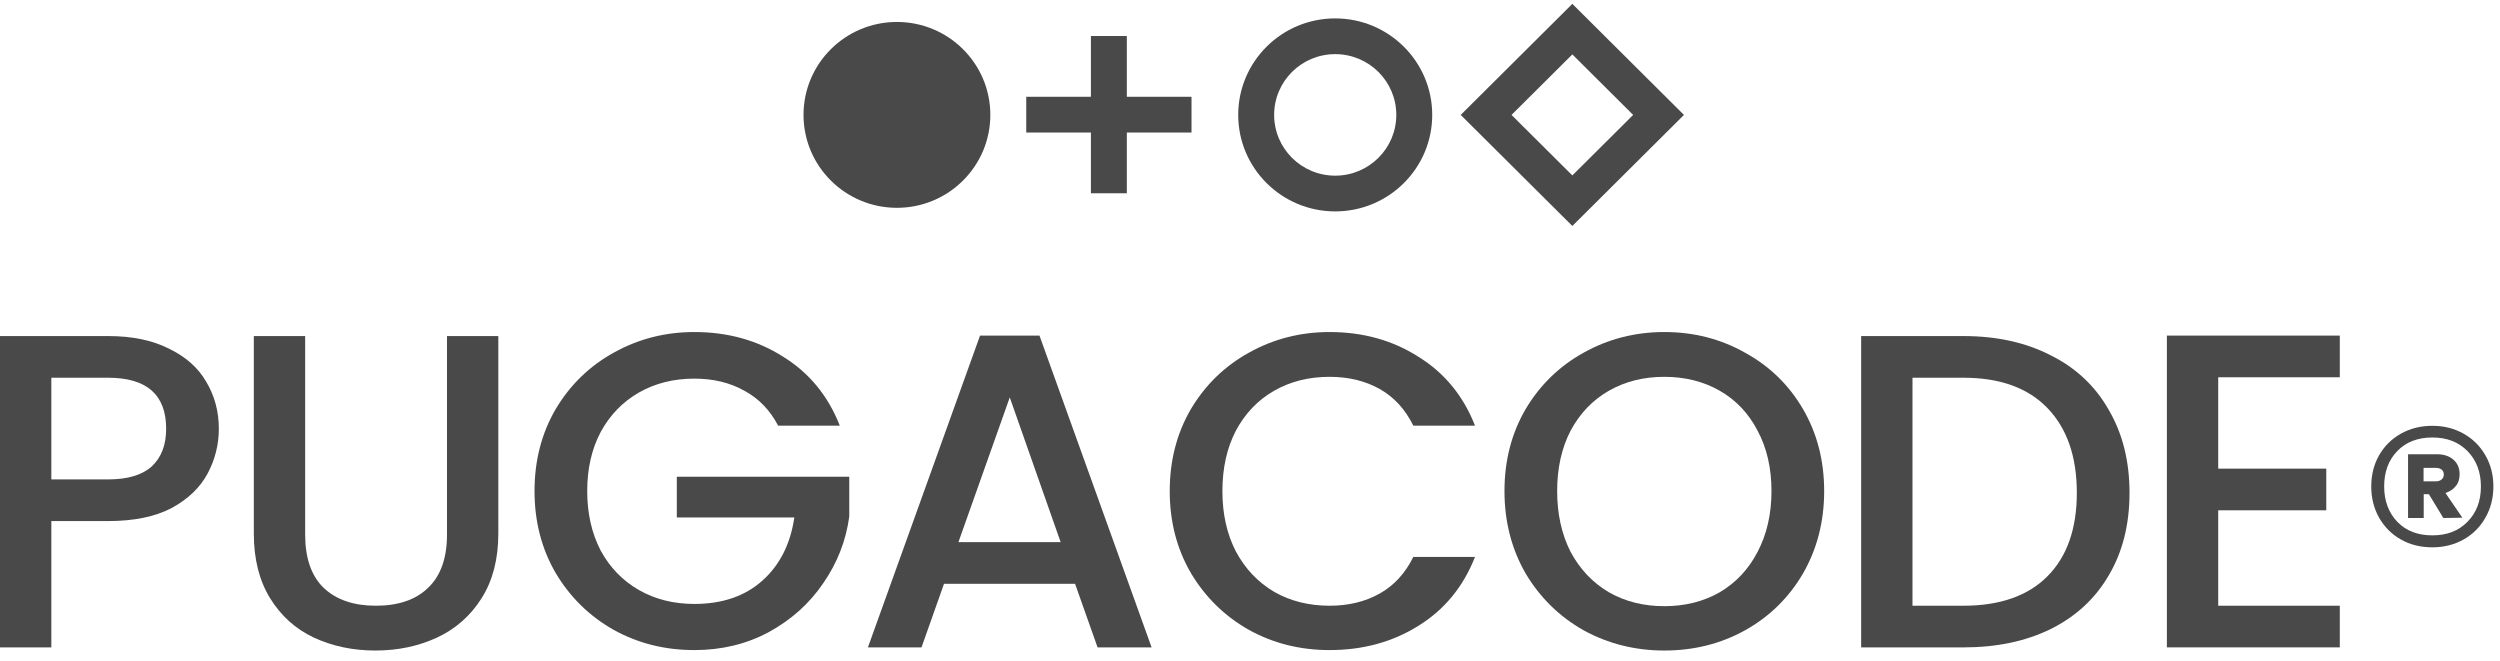 <svg xmlns="http://www.w3.org/2000/svg" width="189" height="50" viewBox="0 0 189 50" fill="none"><path d="M186.257 32.791C186.959 33.187 187.499 33.73 187.902 34.432C188.304 35.133 188.5 35.914 188.5 36.773C188.5 37.633 188.304 38.425 187.902 39.127C187.511 39.828 186.959 40.383 186.257 40.779C185.556 41.175 184.763 41.378 183.889 41.378C183.015 41.378 182.198 41.186 181.497 40.779C180.795 40.383 180.255 39.828 179.852 39.127C179.461 38.425 179.266 37.633 179.266 36.773C179.266 35.914 179.461 35.122 179.852 34.432C180.243 33.741 180.795 33.187 181.497 32.791C182.198 32.395 182.992 32.191 183.889 32.191C184.786 32.191 185.556 32.395 186.257 32.791ZM186.545 39.444C187.223 38.754 187.557 37.871 187.557 36.773C187.557 35.676 187.212 34.794 186.545 34.103C185.866 33.413 184.981 33.074 183.889 33.074C182.796 33.074 181.888 33.413 181.232 34.103C180.565 34.794 180.243 35.687 180.243 36.773C180.243 37.86 180.577 38.754 181.232 39.444C181.899 40.134 182.773 40.473 183.889 40.473C185.004 40.473 185.866 40.134 186.545 39.444ZM185.659 36.74C185.475 36.989 185.211 37.158 184.877 37.271L186.154 39.138L184.717 39.161L183.624 37.362H183.233V39.161H182.049V34.341H184.234C184.751 34.341 185.165 34.477 185.475 34.748C185.786 35.02 185.947 35.382 185.947 35.846C185.947 36.208 185.855 36.513 185.659 36.751V36.74ZM183.222 36.389H184.153C184.314 36.389 184.464 36.344 184.579 36.253C184.694 36.163 184.751 36.038 184.751 35.868C184.751 35.699 184.694 35.586 184.579 35.495C184.464 35.416 184.326 35.371 184.153 35.371H183.222V36.377V36.389Z" fill="#494949"></path><path d="M167.697 28.521V35.429H175.867V38.579H167.697V45.792H176.888V48.941H163.816V25.371H176.888V28.521H167.697Z" fill="#494949"></path><path d="M148.43 25.406C150.949 25.406 153.15 25.892 155.034 26.863C156.94 27.811 158.404 29.188 159.425 30.994C160.469 32.778 160.991 34.866 160.991 37.259C160.991 39.652 160.469 41.729 159.425 43.49C158.404 45.251 156.94 46.606 155.034 47.554C153.15 48.48 150.949 48.943 148.43 48.943H140.703V25.406H148.43ZM148.43 45.793C151.199 45.793 153.321 45.048 154.796 43.558C156.271 42.068 157.008 39.968 157.008 37.259C157.008 34.527 156.271 32.394 154.796 30.859C153.321 29.323 151.199 28.556 148.43 28.556H144.584V45.793H148.43Z" fill="#494949"></path><path d="M125.823 49.18C123.621 49.18 121.59 48.672 119.729 47.656C117.891 46.617 116.427 45.184 115.338 43.355C114.272 41.504 113.738 39.427 113.738 37.124C113.738 34.821 114.272 32.755 115.338 30.926C116.427 29.098 117.891 27.675 119.729 26.659C121.59 25.621 123.621 25.102 125.823 25.102C128.046 25.102 130.078 25.621 131.916 26.659C133.777 27.675 135.24 29.098 136.307 30.926C137.373 32.755 137.907 34.821 137.907 37.124C137.907 39.427 137.373 41.504 136.307 43.355C135.24 45.184 133.777 46.617 131.916 47.656C130.078 48.672 128.046 49.18 125.823 49.18ZM125.823 45.827C127.388 45.827 128.784 45.477 130.009 44.777C131.235 44.055 132.188 43.039 132.869 41.73C133.572 40.397 133.924 38.862 133.924 37.124C133.924 35.385 133.572 33.861 132.869 32.552C132.188 31.242 131.235 30.238 130.009 29.538C128.784 28.838 127.388 28.488 125.823 28.488C124.257 28.488 122.861 28.838 121.636 29.538C120.41 30.238 119.446 31.242 118.742 32.552C118.061 33.861 117.721 35.385 117.721 37.124C117.721 38.862 118.061 40.397 118.742 41.73C119.446 43.039 120.41 44.055 121.636 44.777C122.861 45.477 124.257 45.827 125.823 45.827Z" fill="#494949"></path><path d="M88.432 37.124C88.432 34.821 88.965 32.755 90.031 30.926C91.121 29.098 92.585 27.675 94.423 26.659C96.284 25.621 98.315 25.102 100.516 25.102C103.035 25.102 105.27 25.722 107.222 26.964C109.196 28.183 110.626 29.922 111.511 32.179H106.847C106.235 30.938 105.384 30.012 104.294 29.402C103.205 28.793 101.946 28.488 100.516 28.488C98.95 28.488 97.554 28.838 96.329 29.538C95.103 30.238 94.139 31.242 93.436 32.552C92.755 33.861 92.414 35.385 92.414 37.124C92.414 38.862 92.755 40.386 93.436 41.696C94.139 43.005 95.103 44.021 96.329 44.743C97.554 45.443 98.95 45.793 100.516 45.793C101.946 45.793 103.205 45.489 104.294 44.879C105.384 44.269 106.235 43.344 106.847 42.102H111.511C110.626 44.36 109.196 46.098 107.222 47.317C105.27 48.536 103.035 49.146 100.516 49.146C98.292 49.146 96.261 48.638 94.423 47.622C92.585 46.584 91.121 45.15 90.031 43.321C88.965 41.492 88.432 39.427 88.432 37.124Z" fill="#494949"></path><path d="M81.274 44.133H71.368L69.666 48.941H65.615L74.091 25.371H78.585L87.061 48.941H82.976L81.274 44.133ZM80.184 40.983L76.338 30.044L72.457 40.983H80.184Z" fill="#494949"></path><path d="M58.826 32.179C58.213 31.005 57.362 30.125 56.273 29.538C55.184 28.928 53.924 28.624 52.494 28.624C50.928 28.624 49.533 28.974 48.307 29.673C47.082 30.373 46.117 31.367 45.414 32.654C44.733 33.94 44.393 35.431 44.393 37.124C44.393 38.817 44.733 40.318 45.414 41.628C46.117 42.915 47.082 43.908 48.307 44.608C49.533 45.308 50.928 45.658 52.494 45.658C54.605 45.658 56.318 45.071 57.634 43.897C58.951 42.723 59.756 41.131 60.051 39.122H51.167V36.04H64.204V39.054C63.955 40.883 63.296 42.565 62.23 44.1C61.186 45.635 59.813 46.866 58.111 47.791C56.432 48.694 54.559 49.146 52.494 49.146C50.27 49.146 48.239 48.638 46.401 47.622C44.563 46.584 43.099 45.15 42.01 43.321C40.944 41.492 40.41 39.427 40.41 37.124C40.41 34.821 40.944 32.755 42.01 30.926C43.099 29.098 44.563 27.675 46.401 26.659C48.262 25.621 50.293 25.102 52.494 25.102C55.013 25.102 57.249 25.722 59.2 26.964C61.175 28.183 62.604 29.922 63.489 32.179H58.826Z" fill="#494949"></path><path d="M23.07 25.406V40.409C23.07 42.192 23.535 43.535 24.466 44.439C25.419 45.342 26.735 45.793 28.414 45.793C30.116 45.793 31.433 45.342 32.363 44.439C33.316 43.535 33.793 42.192 33.793 40.409V25.406H37.673V40.341C37.673 42.26 37.253 43.886 36.414 45.218C35.574 46.55 34.451 47.543 33.044 48.198C31.637 48.852 30.082 49.18 28.38 49.18C26.678 49.18 25.124 48.852 23.717 48.198C22.332 47.543 21.232 46.55 20.415 45.218C19.598 43.886 19.189 42.26 19.189 40.341V25.406H23.07Z" fill="#494949"></path><path d="M16.544 32.416C16.544 33.613 16.26 34.742 15.693 35.803C15.125 36.864 14.217 37.733 12.969 38.411C11.721 39.065 10.121 39.393 8.17 39.393H3.881V48.943H0V25.406H8.17C9.985 25.406 11.517 25.722 12.765 26.355C14.036 26.964 14.978 27.799 15.59 28.86C16.226 29.922 16.544 31.107 16.544 32.416ZM8.17 36.243C9.645 36.243 10.745 35.916 11.472 35.261C12.198 34.584 12.561 33.636 12.561 32.416C12.561 29.843 11.097 28.556 8.17 28.556H3.881V36.243H8.17Z" fill="#494949"></path><path d="M85.189 7.316H90.078V10.019H85.189V14.611H82.473V10.019H77.584V7.316H82.473V2.723H85.189V7.316Z" fill="#494949"></path><path d="M74.869 8.685C74.869 12.565 71.708 15.711 67.808 15.711C63.908 15.711 60.746 12.565 60.746 8.685C60.746 4.805 63.908 1.66 67.808 1.66C71.708 1.66 74.869 4.805 74.869 8.685Z" fill="#494949"></path><path d="M105.56 8.686C105.56 6.149 103.492 4.093 100.942 4.093C98.392 4.093 96.325 6.149 96.325 8.686C96.325 11.223 98.392 13.28 100.942 13.28C103.492 13.28 105.56 11.223 105.56 8.686ZM108.276 8.686C108.276 12.715 104.992 15.982 100.942 15.982C96.892 15.982 93.609 12.715 93.609 8.686C93.609 4.657 96.892 1.391 100.942 1.391C104.992 1.391 108.276 4.657 108.276 8.686Z" fill="#494949"></path><path d="M118.869 0.292L127.307 8.688L118.869 17.083L110.43 8.688L118.869 0.292ZM118.869 13.262L123.466 8.688L118.869 4.113L114.271 8.688L118.869 13.262Z" fill="#494949"></path></svg>
